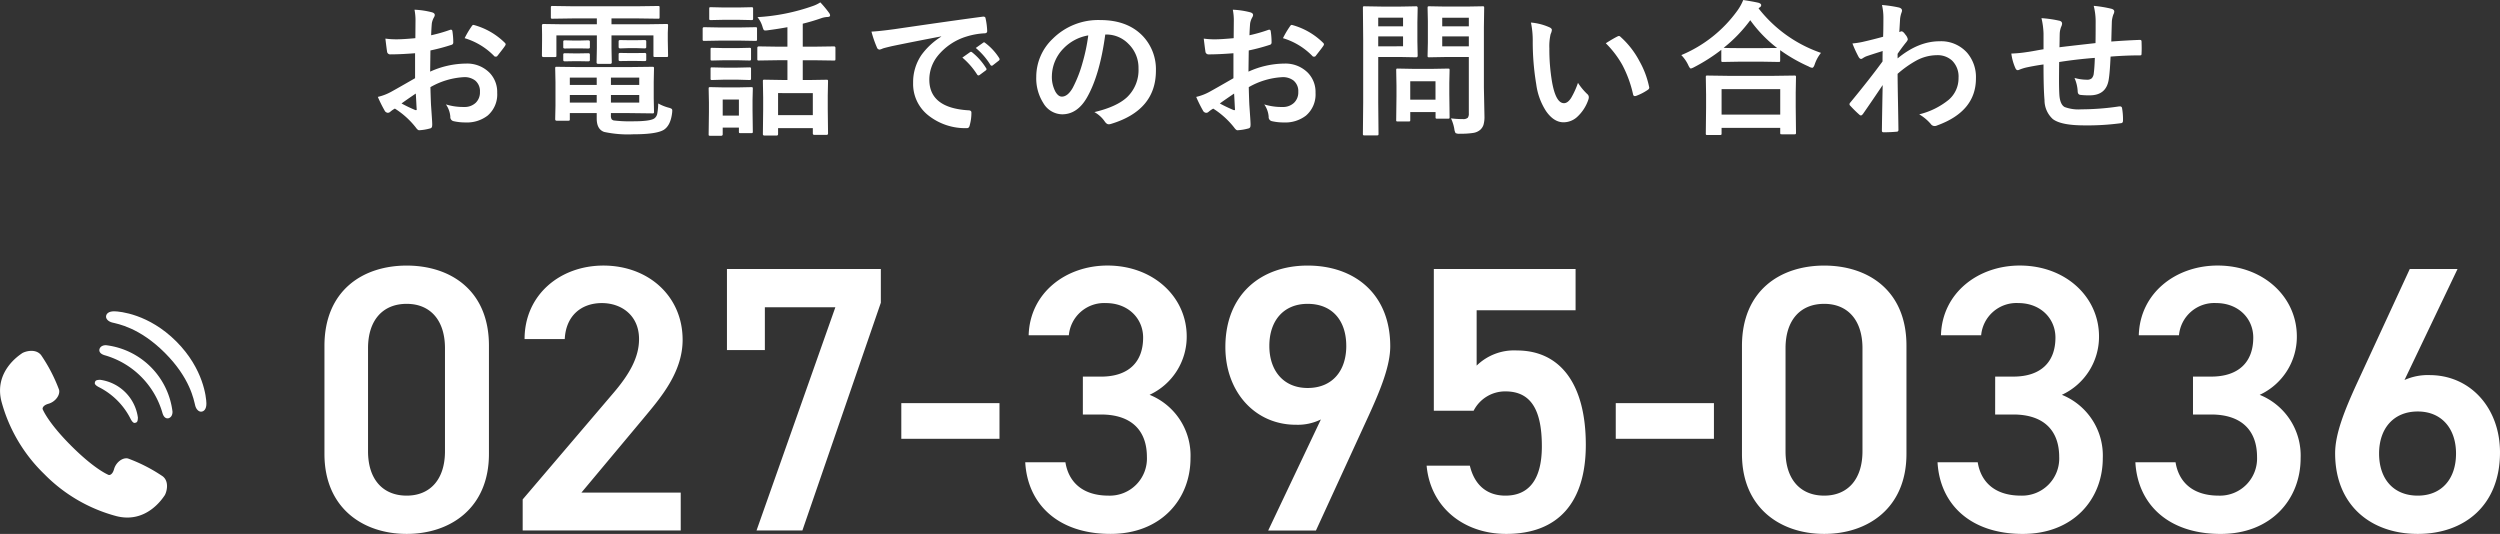 <svg xmlns="http://www.w3.org/2000/svg" width="547.472" height="116.919"><rect width="100%" height="100%" fill="#333333" stroke="none"/><g data-name="グループ 76984" fill="#fff"><path data-name="パス 143296" d="m90.959 8.36.031-3.656a12.159 12.159 0 0 0-.219-2.578 18.076 18.076 0 0 1 3.8.563q.641.172.641.609a1.154 1.154 0 0 1-.187.516 4.068 4.068 0 0 0-.453 1.25q-.094.922-.156 2.656a33.181 33.181 0 0 0 4.109-1.172.637.637 0 0 1 .219-.047q.281 0 .328.328a16.115 16.115 0 0 1 .188 2.484.51.51 0 0 1-.422.516 43.032 43.032 0 0 1-4.578 1.219l-.062 4.641a19.276 19.276 0 0 1 7.875-1.766 6.9 6.9 0 0 1 5.125 2 6.039 6.039 0 0 1 1.683 4.39 6.1 6.1 0 0 1-2.094 5 7.4 7.4 0 0 1-4.844 1.5 11.526 11.526 0 0 1-2.625-.281.9.9 0 0 1-.7-.969 5.367 5.367 0 0 0-.969-2.7 12.875 12.875 0 0 0 4 .563 3.5 3.5 0 0 0 2.516-.906 3.142 3.142 0 0 0 .938-2.391 3.02 3.02 0 0 0-1.047-2.5 3.811 3.811 0 0 0-2.469-.734 16.541 16.541 0 0 0-7.328 2.188q.047 2.047.125 3.844.266 3.734.266 4.156a2.931 2.931 0 0 1-.047.688.546.546 0 0 1-.437.359 11.05 11.05 0 0 1-2.359.391q-.313.031-.781-.641a18.163 18.163 0 0 0-4.551-4.099 5.6 5.6 0 0 0-1.016.7.776.776 0 0 1-.547.219.867.867 0 0 1-.7-.516 29.727 29.727 0 0 1-1.472-2.965 11.421 11.421 0 0 0 2.938-1.125q1.453-.8 5.219-2.969v-5.469q-3.2.25-5.375.25a.685.685 0 0 1-.766-.672q-.125-.762-.359-2.781a17.22 17.22 0 0 0 2.5.156q1.375.001 4.062-.249Zm.094 12.125q-2.031 1.375-3.122 2.171a31.515 31.515 0 0 0 3 1.438.67.67 0 0 0 .172.031q.156 0 .156-.187a.3.3 0 0 0-.016-.094q-.031-.484-.094-1.719-.065-1.253-.096-1.64Zm10.7-12.125a19.722 19.722 0 0 1 1.469-2.5q.25-.406.422-.406a.672.672 0 0 1 .125.016 15.382 15.382 0 0 1 6.784 3.902.567.567 0 0 1 .188.328 1.1 1.1 0 0 1-.125.313q-.266.406-.906 1.219-.7.906-.828 1.063-.078.109-.344.109-.234 0-.3-.109a15.008 15.008 0 0 0-6.482-3.935Zm36.09 6.328 5.016-.062q.266 0 .313.078a.583.583 0 0 1 .047.3l-.06 2.918v3.641l.063 2.922a.47.47 0 0 1-.055.289.508.508 0 0 1-.3.055l-5.016-.062h-4.067v.484a1.614 1.614 0 0 0 .156.859.962.962 0 0 0 .453.266 29.237 29.237 0 0 0 4.25.188q3.875 0 4.7-.672a1.7 1.7 0 0 0 .578-.937 13.4 13.4 0 0 0 .219-2.3 10.171 10.171 0 0 0 2.281.922 2.169 2.169 0 0 1 .672.266.526.526 0 0 1 .125.406q0 .125-.031.453-.325 2.751-1.81 3.72-1.594.984-6.672.984a24.561 24.561 0 0 1-6.406-.516q-1.625-.578-1.625-2.937v-1.187h-5.89v1.313a.508.508 0 0 1-.055.3.508.508 0 0 1-.3.055h-2.536q-.312 0-.312-.359l.063-2.937v-5.153l-.062-2.984a.531.531 0 0 1 .063-.328.408.408 0 0 1 .25-.047l4.813.063Zm2.144 7.784v-1.675h-6.2v1.675Zm0-5.484h-6.2v1.609h6.2Zm-15.203 5.484h5.891v-1.675h-5.891Zm0-3.875h5.891v-1.609h-5.891Zm.578-14.562-4.344.063a.57.57 0 0 1-.344-.062.538.538 0 0 1-.043-.286V1.656q0-.25.078-.3a.63.63 0 0 1 .313-.047l4.344.063h14.339l4.391-.062q.25 0 .3.063a.538.538 0 0 1 .047.281v2.094q0 .25-.062.3a.538.538 0 0 1-.281.047l-4.391-.062h-5.8v1.281h7.844l4.187-.062q.266 0 .313.063a.583.583 0 0 1 .047.3l-.062 1.594v1.663l.063 3.266q0 .25-.062.3a.583.583 0 0 1-.3.047h-2.484q-.266 0-.312-.062a.538.538 0 0 1-.047-.281V7.751h-9.187v2.721l.063 3.2q0 .313-.344.313h-2.626q-.359 0-.359-.312l.063-3.2V7.754h-8.86v4.391q0 .25-.062.3a.583.583 0 0 1-.3.047h-2.482q-.328 0-.328-.344l.031-3.266v-1.41l-.031-1.859q0-.359.313-.359l4.2.063h7.516V4.036Zm15.813 4.734q.344 0 .344.3v1.25q0 .281-.344.281l-1.891-.062h-1.563l-1.891.063q-.359 0-.359-.312v-1.25q0-.266.359-.266l1.891.031h1.563Zm0 2.828q.344 0 .344.281v1.25q0 .25-.344.25l-1.891-.031h-1.563l-1.89.025q-.359 0-.359-.25v-1.281q0-.25.359-.25l1.891.031h1.563Zm-12.36-2.769q.359 0 .359.3v1.281q0 .219-.359.219l-1.784-.034h-1.544l-1.781.031q-.359 0-.359-.25V9.094q0-.266.359-.266l1.781.047h1.544Zm0 2.828q.359 0 .359.281v1.219q0 .281-.359.281l-1.784-.031h-1.544l-1.781.031q-.359 0-.359-.281v-1.25q0-.25.359-.25l1.781.031h1.544Zm41.543 1.531-4.156.063a.494.494 0 0 1-.312-.062.538.538 0 0 1-.047-.281v-2.435q0-.312.359-.312l4.156.063h2.078V5.957q-2.141.391-4.422.688-.3.031-.422.031a.41.41 0 0 1-.375-.172 4.411 4.411 0 0 1-.219-.578 5.853 5.853 0 0 0-1.125-2.172 43.894 43.894 0 0 0 12.125-2.437 7.267 7.267 0 0 0 1.641-.8 22.6 22.6 0 0 1 1.922 2.313 1 1 0 0 1 .219.547q0 .344-.641.344a4.781 4.781 0 0 0-1.25.25q-2.047.719-4.094 1.219v5.031h2.625l4.188-.062q.344 0 .344.313v2.438q0 .25-.062.3a.488.488 0 0 1-.281.047l-4.188-.062h-2.626v4.328h1.344l3.844-.062q.25 0 .3.063a.538.538 0 0 1 .047.281l-.062 3.141v2.875l.063 5.406q0 .312-.344.313h-2.629q-.359 0-.359-.312v-1.165h-7.61v1.309q0 .312-.344.313h-2.625q-.359 0-.359-.312l.063-5.469v-2.5l-.063-3.607q0-.25.063-.3a.583.583 0 0 1 .3-.047l3.828.063h1.188v-4.328Zm.031 7.2v4.828h7.609v-4.824Zm-5.531 8.41a.494.494 0 0 1-.062.313.583.583 0 0 1-.3.047h-2.326q-.266 0-.312-.062a.583.583 0 0 1-.047-.3v-.857h-3.547v1.468q0 .328-.359.328h-2.328a.57.57 0 0 1-.346-.062.5.5 0 0 1-.047-.266l.063-4.828v-2.14l-.062-3q0-.266.078-.312a.63.63 0 0 1 .313-.047l2.906.063h3.079l2.938-.062q.266 0 .313.063a.583.583 0 0 1 .047.3l-.062 2.453v2.3Zm-3.047-7h-3.547v3.516h3.547Zm-4.187-15.781h4.375l3.422-.062a.494.494 0 0 1 .313.063.538.538 0 0 1 .047.281v2.281a.531.531 0 0 1-.062.328.583.583 0 0 1-.3.047l-3.422-.062h-4.373l-3.437.063q-.219 0-.266-.078a.583.583 0 0 1-.047-.3V6.296q0-.344.313-.344Zm.953-4.375h3.078l2.875-.062q.281 0 .328.063a.425.425 0 0 1 .063.281v2.125q0 .25-.078.3a.63.63 0 0 1-.312.047l-2.875-.062h-3.079l-2.906.063a.494.494 0 0 1-.312-.062.538.538 0 0 1-.047-.281V1.922q0-.25.063-.3a.583.583 0 0 1 .3-.047Zm.094 8.891h2.719l2.688-.062a.57.57 0 0 1 .344.063.538.538 0 0 1 .047.281v2.094q0 .25-.078.3a.63.63 0 0 1-.312.047l-2.687-.062h-2.722l-2.719.063q-.25 0-.3-.062a.538.538 0 0 1-.047-.281v-2.094q0-.25.063-.3a.538.538 0 0 1 .281-.047Zm0 4.281h2.719l2.688-.062a.57.57 0 0 1 .344.063.583.583 0 0 1 .047.3v2.047q0 .25-.078.313a.63.63 0 0 1-.312.047l-2.687-.078h-2.722l-2.719.078q-.25 0-.3-.062a.583.583 0 0 1-.047-.3v-2.047q0-.266.063-.312a.538.538 0 0 1 .281-.047Zm32.168-7.891q1.7-.078 5.094-.547 12.7-1.859 19.219-2.719a1.356 1.356 0 0 1 .188-.016q.438 0 .484.359a15.064 15.064 0 0 1 .359 2.813q0 .484-.609.484a16.016 16.016 0 0 0-3.906.7 12.97 12.97 0 0 0-6.375 4.313 8.287 8.287 0 0 0-1.781 5.125q0 6.188 8.516 6.719.7 0 .7.484a9.929 9.929 0 0 1-.359 2.75q-.125.672-.594.672a12.991 12.991 0 0 1-8.469-2.781 8.753 8.753 0 0 1-3.342-7.106 10.566 10.566 0 0 1 1.828-6.141 15.516 15.516 0 0 1 4.313-4v-.059q-5.766 1.094-10.75 2.125-1.656.391-2.016.516a3.8 3.8 0 0 1-.7.25.658.658 0 0 1-.609-.484 24.361 24.361 0 0 1-1.191-3.457Zm19.906 5.688 1.686-1.188a.365.365 0 0 1 .211-.078.5.5 0 0 1 .273.141 13.4 13.4 0 0 1 3.031 3.438.386.386 0 0 1 .094.219.351.351 0 0 1-.172.281l-1.344 1a.494.494 0 0 1-.273.094q-.133 0-.273-.2a16.346 16.346 0 0 0-3.233-3.707Zm2.938-2.109 1.609-1.141a.378.378 0 0 1 .2-.094.441.441 0 0 1 .266.141 12.384 12.384 0 0 1 3.047 3.3.56.56 0 0 1 .094.281.385.385 0 0 1-.187.3l-1.281 1a.428.428 0 0 1-.25.109.382.382 0 0 1-.3-.2 15.415 15.415 0 0 0-3.199-3.697Zm28.356-2.937q-1.2 8.891-4 13.781-2.109 3.688-5.453 3.688a4.874 4.874 0 0 1-4.094-2.437 10.1 10.1 0 0 1-1.562-5.781 11.474 11.474 0 0 1 3.609-8.328 14.1 14.1 0 0 1 10.406-4.094q6.016 0 9.375 3.563a10.581 10.581 0 0 1 2.813 7.531q-.002 8.685-9.861 11.654a1.817 1.817 0 0 1-.469.078q-.469 0-.906-.656a6.69 6.69 0 0 0-2.234-2.016q4.938-1.172 7.188-3.3a8.2 8.2 0 0 0 2.469-6.266 7.3 7.3 0 0 0-2.234-5.406 6.729 6.729 0 0 0-4.922-2.016Zm-3.719.188a9.836 9.836 0 0 0-5.469 2.906 8.821 8.821 0 0 0-2.5 5.922 6.907 6.907 0 0 0 .8 3.547q.625 1.031 1.375 1.031 1.313 0 2.406-1.953a27.443 27.443 0 0 0 2.141-5.5 40.225 40.225 0 0 0 1.246-5.955Zm31.84.609.031-3.656a12.159 12.159 0 0 0-.219-2.578 18.076 18.076 0 0 1 3.8.563q.641.172.641.609a1.154 1.154 0 0 1-.187.516 4.068 4.068 0 0 0-.453 1.25q-.094.922-.156 2.656a33.181 33.181 0 0 0 4.109-1.172.637.637 0 0 1 .219-.047q.281 0 .328.328a16.115 16.115 0 0 1 .188 2.484.51.51 0 0 1-.422.516 43.031 43.031 0 0 1-4.578 1.219l-.062 4.641a19.276 19.276 0 0 1 7.875-1.766 6.9 6.9 0 0 1 5.125 2 6.039 6.039 0 0 1 1.688 4.391 6.1 6.1 0 0 1-2.094 5 7.4 7.4 0 0 1-4.844 1.5 11.526 11.526 0 0 1-2.625-.281.9.9 0 0 1-.7-.969 5.367 5.367 0 0 0-.969-2.7 12.875 12.875 0 0 0 4 .563 3.5 3.5 0 0 0 2.516-.906 3.142 3.142 0 0 0 .938-2.391 3.02 3.02 0 0 0-1.047-2.5 3.811 3.811 0 0 0-2.469-.734 16.541 16.541 0 0 0-7.328 2.188q.047 2.047.125 3.844.266 3.734.266 4.156a2.931 2.931 0 0 1-.047.688.546.546 0 0 1-.437.359 11.05 11.05 0 0 1-2.359.391q-.312.031-.781-.641a18.163 18.163 0 0 0-4.547-4.094 5.6 5.6 0 0 0-1.016.7.776.776 0 0 1-.547.219.867.867 0 0 1-.7-.516 29.726 29.726 0 0 1-1.469-2.969 11.421 11.421 0 0 0 2.938-1.125q1.453-.8 5.219-2.969v-5.469q-3.2.25-5.375.25a.685.685 0 0 1-.766-.672q-.125-.766-.359-2.781a17.22 17.22 0 0 0 2.5.156q1.362-.002 4.049-.252Zm.094 12.125q-2.031 1.375-3.125 2.172a31.516 31.516 0 0 0 3 1.438.67.67 0 0 0 .172.031q.156 0 .156-.187a.3.3 0 0 0-.016-.094q-.031-.484-.094-1.719-.063-1.255-.094-1.642Zm10.7-12.125a19.722 19.722 0 0 1 1.469-2.5q.25-.406.422-.406a.672.672 0 0 1 .125.016 15.382 15.382 0 0 1 6.781 3.906.567.567 0 0 1 .188.328 1.1 1.1 0 0 1-.125.313q-.266.406-.906 1.219-.7.906-.828 1.063-.078.109-.344.109-.234 0-.3-.109a15.008 15.008 0 0 0-6.48-3.94Zm36.795 17.561a19.951 19.951 0 0 0 2.594.156 1.477 1.477 0 0 0 1.094-.3 1.542 1.542 0 0 0 .219-.953v-12.34h-5.125l-3.516.063a.57.57 0 0 1-.344-.062.583.583 0 0 1-.047-.3l.063-2.875V4.639l-.062-2.906q0-.266.078-.312a.63.63 0 0 1 .313-.047l3.516.063h4.609l3.516-.062q.266 0 .313.063a.583.583 0 0 1 .047.3l-.062 4.25V19.11l.125 6.359a6.2 6.2 0 0 1-.219 1.891 2.6 2.6 0 0 1-.7 1.063 3.093 3.093 0 0 1-1.562.688 17.571 17.571 0 0 1-2.891.172 1.775 1.775 0 0 1-.953-.141 2.17 2.17 0 0 1-.266-.844 8.911 8.911 0 0 0-.74-2.376Zm-1.918-15.781h5.828V7.972h-5.828Zm5.828-6.266h-5.828v1.891h5.828ZM306.94 1.438l3.2-.062q.312 0 .313.359l-.062 3.172v4.156l.063 3.125q0 .359-.312.359l-3.2-.062h-5.125v9.987l.063 6.813a.494.494 0 0 1-.062.313.538.538 0 0 1-.281.047h-2.734a.47.47 0 0 1-.289-.055.508.508 0 0 1-.055-.3l.063-6.812V8.61l-.062-6.875q0-.266.063-.312a.583.583 0 0 1 .3-.047l3.734.063Zm.313 8.7V7.972h-5.437v2.172Zm0-6.266h-5.437v1.891h5.438Zm1.184 22.722h-2.328a.576.576 0 0 1-.312-.047.447.447 0 0 1-.047-.266l.063-5.219V18.75l-.062-3.375q0-.266.063-.312a.583.583 0 0 1 .3-.047l3.391.063h4.188l3.391-.062q.266 0 .313.063a.583.583 0 0 1 .047.3l-.062 2.766v2.469l.063 5a.549.549 0 0 1-.055.32.508.508 0 0 1-.3.055h-2.328a.57.57 0 0 1-.344-.062.63.63 0 0 1-.047-.312v-1.069h-5.54v1.734q0 .234-.055.273a.8.8 0 0 1-.339.04Zm.391-8.8v4.031h5.531v-4.028Zm26.433-12.856a12.529 12.529 0 0 1 4.063 1.047q.516.234.516.578a2.59 2.59 0 0 1-.266.891 11.784 11.784 0 0 0-.281 3.141 42.567 42.567 0 0 0 .578 7.3q.828 4.7 2.625 4.7.812 0 1.547-1.125a17.767 17.767 0 0 0 1.516-3.328 13.406 13.406 0 0 0 2.047 2.469.9.9 0 0 1 .328.688 1.605 1.605 0 0 1-.094.5 9.036 9.036 0 0 1-2.532 3.873 4.437 4.437 0 0 1-2.906 1.109q-2.125 0-3.828-2.437a14.218 14.218 0 0 1-2.156-5.906 56.176 56.176 0 0 1-.766-9.312 19.609 19.609 0 0 0-.391-4.188Zm16.391 4.534q1.578-1 2.516-1.469a1.1 1.1 0 0 1 .359-.125.52.52 0 0 1 .344.188 18.935 18.935 0 0 1 4.14 5.306 19.469 19.469 0 0 1 2.125 5.641.7.7 0 0 1 .031.188q0 .281-.375.516a11.888 11.888 0 0 1-2.5 1.281.99.99 0 0 1-.281.047q-.313 0-.391-.406a25.593 25.593 0 0 0-2.359-6.437 21.552 21.552 0 0 0-3.609-4.73Zm24.965 20.091h-2.719q-.25 0-.3-.062a.538.538 0 0 1-.047-.281l.063-5.687v-2.767l-.062-3.875q0-.25.063-.3a.538.538 0 0 1 .281-.047l4.391.063h10.25l4.375-.062a.57.57 0 0 1 .344.063.538.538 0 0 1 .047.281l-.062 3.391v3.142l.063 5.641q0 .25-.078.3a.583.583 0 0 1-.3.047h-2.719q-.266 0-.312-.062a.538.538 0 0 1-.047-.281V28h-12.841v1.219q0 .25-.078.3a.63.63 0 0 1-.312.044Zm.391-10.047v5.578h12.843v-5.578Zm21.766-7.937a8.14 8.14 0 0 0-1.344 2.438q-.266.828-.578.828a1.971 1.971 0 0 1-.766-.281 35.359 35.359 0 0 1-6.25-3.578v2.234q0 .25-.062.3a.488.488 0 0 1-.281.047l-3.609-.062h-4.969l-3.609.063a.494.494 0 0 1-.312-.062.538.538 0 0 1-.047-.281v-2.312a38.834 38.834 0 0 1-5.922 3.781 3.684 3.684 0 0 1-.734.313q-.25 0-.609-.8a7.744 7.744 0 0 0-1.5-2.141 28.791 28.791 0 0 0 12.313-9.781 10.954 10.954 0 0 0 1.25-2.281q2.328.359 3.359.609.578.188.578.516a.579.579 0 0 1-.312.484 1.28 1.28 0 0 0-.266.219 29.5 29.5 0 0 0 13.669 9.746Zm-21.314-1.107q.766.063 3.453.063h4.969l3.281-.031a28.8 28.8 0 0 1-5.875-6.078 31.741 31.741 0 0 1-5.828 6.046Zm34.671-9.378a27.981 27.981 0 0 1 3.7.547q.688.188.688.672a1.331 1.331 0 0 1-.109.453 5.633 5.633 0 0 0-.312 1.375q-.016.328-.078 1.3-.047.859-.094 1.578l.266-.094a.5.5 0 0 1 .219-.062q.359 0 .859.734a2.109 2.109 0 0 1 .516 1q0 .266-.547.891-.953 1.219-1.687 2.3v1q4.547-3.75 9.188-3.75a7.6 7.6 0 0 1 6.063 2.547 8.183 8.183 0 0 1 1.906 5.578q0 7.234-8.516 10.313a1.206 1.206 0 0 1-.547.125 1.014 1.014 0 0 1-.828-.453 9.963 9.963 0 0 0-2.531-2.109 16.356 16.356 0 0 0 6.438-3.172 6.205 6.205 0 0 0 2.172-4.828 4.9 4.9 0 0 0-1.406-3.766 4.676 4.676 0 0 0-3.359-1.187 9.566 9.566 0 0 0-4.5 1.188 23.024 23.024 0 0 0-4.082 2.898q.016 2.438.094 6.453.078 4.391.094 5.828 0 .391-.422.391-1.406.125-2.844.125-.359 0-.359-.344v-.109q.047-3.688.172-9.891-2.172 3.247-4.328 6.347-.266.313-.437.313a.573.573 0 0 1-.359-.187 24.232 24.232 0 0 1-1.954-1.926.431.431 0 0 1-.187-.359.54.54 0 0 1 .188-.375q4.3-5.219 7.047-8.984 0-1.672.031-2.281-2.75.859-3.656 1.188a4.836 4.836 0 0 0-.687.375.912.912 0 0 1-.359.172q-.359 0-.641-.578a25.319 25.319 0 0 1-1.281-2.812 18.946 18.946 0 0 0 2.172-.328q2.078-.469 4.547-1.141.062-1.375.063-4.172a12.106 12.106 0 0 0-.313-2.783Zm46.762 8.344q.031-1.594.031-4.5a14.224 14.224 0 0 0-.422-3.656 26.99 26.99 0 0 1 3.891.641q.609.172.609.609a1.483 1.483 0 0 1-.2.641 6.319 6.319 0 0 0-.328 1.438q-.062 1.984-.125 4.484 3.266-.25 6.25-.359.375 0 .375.328.031 1.047.031 1.516 0 .578-.031 1.109a.618.618 0 0 1-.078.391.74.74 0 0 1-.328.047q-3 0-6.375.266-.156 3.453-.391 4.922-.5 3.563-4.187 3.563a15.538 15.538 0 0 1-1.984-.094q-.641-.047-.641-.828a8.583 8.583 0 0 0-.7-2.891 10.143 10.143 0 0 0 2.719.391 1.506 1.506 0 0 0 1.063-.312 1.8 1.8 0 0 0 .438-1.062q.172-1.328.234-3.406-3.969.3-7.812.906-.031 2.938-.031 3.859 0 2.047.078 3.359.156 2.094 1.156 2.641a8.722 8.722 0 0 0 3.656.5 56.39 56.39 0 0 0 8.281-.641h.188a.426.426 0 0 1 .453.422 14.092 14.092 0 0 1 .2 2.688q0 .516-.422.563a54.811 54.811 0 0 1-8.031.484q-5.094 0-6.906-1.375a5.578 5.578 0 0 1-1.828-4.156q-.219-2.422-.219-7.812-1.937.266-3.875.688a10.592 10.592 0 0 0-1.437.469.778.778 0 0 1-.344.094q-.3 0-.5-.437a11.321 11.321 0 0 1-.891-3.2 26.7 26.7 0 0 0 3.422-.328q.516-.062 1.828-.3t1.8-.312V7.366a16.3 16.3 0 0 0-.453-3.391 25.422 25.422 0 0 1 3.844.547q.672.125.672.672a1.775 1.775 0 0 1-.2.672 4.737 4.737 0 0 0-.312 1.406q-.016.422-.031 1.531-.016 1.047-.031 1.547.923-.131 7.891-.912Z"/><g data-name="グループ 76680"><g data-name="コールアイコン (1)"><path data-name="パス 139318" d="M35.651 104.321a35.106 35.106 0 0 0-7.623-3.917c-1.2-.278-2.647.879-3.046 2.317s-1.15 1.3-1.15 1.3-2.884-1.06-8.159-6.315-6.343-8.137-6.343-8.137-.141-.749 1.3-1.156 2.588-1.857 2.306-3.054a35.1 35.1 0 0 0-3.945-7.606c-1.253-1.554-3.673-.752-4.2-.365S-1.368 81.35.323 87.933a34.619 34.619 0 0 0 9.32 15.832 34.608 34.608 0 0 0 15.857 9.264c6.589 1.67 10.145-3.968 10.529-4.5s1.178-2.961-.378-4.208Z"/><path data-name="パス 139319" d="M21.806 84.856a15.656 15.656 0 0 1 6.708 6.708c.45.918.783 1.1 1.052 1.04.444-.1.592-.222.633-1.148a9.66 9.66 0 0 0-8.284-8.284c-.927.04-1.044.188-1.147.633-.062.268.12.602 1.038 1.051Z"/><path data-name="パス 139320" d="M23.212 75.593c-1.131 0-1.416.7-1.45.971-.07.548.335.993 1.175 1.234a18.42 18.42 0 0 1 12.637 12.637c.24.839.684 1.243 1.233 1.174.273-.033.972-.319.971-1.449a16.676 16.676 0 0 0-14.565-14.566Z"/><path data-name="パス 139321" d="M38.603 74.767c-6.044-6.044-12.42-6.565-13.513-6.593-1.338-.034-1.869.566-1.868 1.182 0 .524.537 1.063 1.336 1.269 1.2.308 5.958 1.057 11.545 6.644s6.337 10.346 6.646 11.547c.2.8.745 1.336 1.268 1.336.616 0 1.217-.53 1.181-1.867-.03-1.098-.551-7.473-6.595-13.518Z"/></g><path data-name="パス 143297" d="M107.073 99.406V75.672c0-12.118-8.466-17.513-18.011-17.513s-18.011 5.4-18.011 17.6v23.655c0 11.858 8.466 17.505 18.01 17.505s18.012-5.647 18.012-17.513Zm-9.628-23.157v22.576c0 6.142-3.237 9.711-8.383 9.711-5.229 0-8.466-3.569-8.466-9.711V76.249c0-6.142 3.237-9.711 8.466-9.711 5.146 0 8.383 3.569 8.383 9.711Zm51.626 31.623h-21.746l13.529-16.185c3.652-4.4 8.632-10.043 8.632-17.264 0-9.628-7.553-16.268-17.347-16.268-9.462 0-17.264 6.391-17.264 16.1h8.8c.249-5.146 3.652-7.885 8.134-7.885 4.233 0 8.134 2.656 8.134 7.885 0 3.984-2.075 7.719-5.81 12.035l-19.672 23.076v6.806h34.611Zm18.426-31.208v-9.379h15.438l-17.264 48.887h10.043l17.181-49.883v-7.387h-33.7v17.762Zm29.88 19.422h21.5v-7.8h-21.5Zm39.757-5.314h3.984c6.64 0 10.043 3.486 10.043 9.3a8.13 8.13 0 0 1-8.383 8.466c-5.893 0-8.8-3.154-9.462-7.3h-8.8c.5 9.041 7.057 15.681 18.677 15.681 11.039 0 17.513-7.553 17.513-16.6a14.327 14.327 0 0 0-8.964-13.861 14.01 14.01 0 0 0 8.134-12.786c0-8.632-7.3-15.521-17.347-15.521-9.213 0-17.015 6.059-17.264 15.272h8.8a7.759 7.759 0 0 1 8.132-7.051c4.9 0 8.134 3.4 8.134 7.553 0 5.4-3.237 8.549-9.213 8.549h-3.984Zm40.587 25.4h10.458l11.62-25.315c2.573-5.644 4.648-10.79 4.648-15.023 0-11.454-7.8-17.679-18.094-17.679-10.209 0-18.011 6.308-18.011 17.845 0 9.794 6.474 17.015 15.438 17.015a11.443 11.443 0 0 0 5.481-1.162Zm17.1-40.421c0 5.478-3.071 9.213-8.466 9.213-5.229 0-8.383-3.735-8.383-9.213 0-5.561 3.154-9.213 8.383-9.213 5.393 0 8.464 3.652 8.464 9.213Zm34.86 9.96c5.644 0 7.968 4.15 7.968 12.035 0 7.553-3.071 10.79-7.968 10.79-4.15 0-6.806-2.407-7.8-6.557h-9.466c.83 9.13 8.134 14.94 17.43 14.94 11.454 0 17.43-6.972 17.43-19.505 0-13.28-5.561-20.667-15.106-20.667a11.723 11.723 0 0 0-8.8 3.32V67.949h21.665v-9.047h-31.042v31.042h8.715a7.743 7.743 0 0 1 6.972-4.233Zm24.151 10.375h21.5v-7.8h-21.5Zm63.661 3.32V75.672c0-12.118-8.466-17.513-18.011-17.513s-18.011 5.4-18.011 17.6v23.655c0 11.858 8.466 17.505 18.011 17.505s18.011-5.647 18.011-17.513Zm-9.632-23.157v22.576c0 6.142-3.237 9.711-8.383 9.711-5.229 0-8.466-3.569-8.466-9.711V76.249c0-6.142 3.237-9.711 8.466-9.711 5.15 0 8.383 3.569 8.383 9.711Zm29.054 14.523h3.984c6.64 0 10.043 3.486 10.043 9.3a8.13 8.13 0 0 1-8.381 8.464c-5.893 0-8.8-3.154-9.462-7.3h-8.8c.5 9.047 7.055 15.687 18.675 15.687 11.039 0 17.513-7.553 17.513-16.6a14.327 14.327 0 0 0-8.964-13.861 14.01 14.01 0 0 0 8.138-12.79c0-8.632-7.3-15.521-17.347-15.521-9.213 0-17.015 6.059-17.264 15.272h8.8a7.759 7.759 0 0 1 8.134-7.055c4.9 0 8.134 3.4 8.134 7.553 0 5.4-3.237 8.549-9.213 8.549h-3.984Zm43.326 0h3.984c6.64 0 10.043 3.486 10.043 9.3a8.13 8.13 0 0 1-8.383 8.466c-5.893 0-8.8-3.154-9.462-7.3h-8.8c.5 9.047 7.055 15.687 18.675 15.687 11.039 0 17.513-7.553 17.513-16.6a14.327 14.327 0 0 0-8.964-13.861 14.01 14.01 0 0 0 8.136-12.792c0-8.632-7.3-15.521-17.347-15.521-9.213 0-17.015 6.059-17.264 15.272h8.8a7.759 7.759 0 0 1 8.134-7.055c4.9 0 8.134 3.4 8.134 7.553 0 5.4-3.237 8.549-9.213 8.549h-3.986Zm57.934-31.87h-10.458l-11.7 25.315c-2.573 5.644-4.648 10.79-4.648 15.023-.008 11.454 7.882 17.679 18.092 17.679 10.292 0 18.011-6.308 18.011-17.845 0-9.711-6.474-16.932-15.438-16.932a12.435 12.435 0 0 0-5.478 1.079Zm-17.181 40.421c0-5.478 3.154-9.213 8.466-9.213 5.229 0 8.383 3.735 8.383 9.213 0 5.561-3.154 9.213-8.383 9.213-5.312 0-8.466-3.652-8.466-9.213Z"/></g></g></svg>